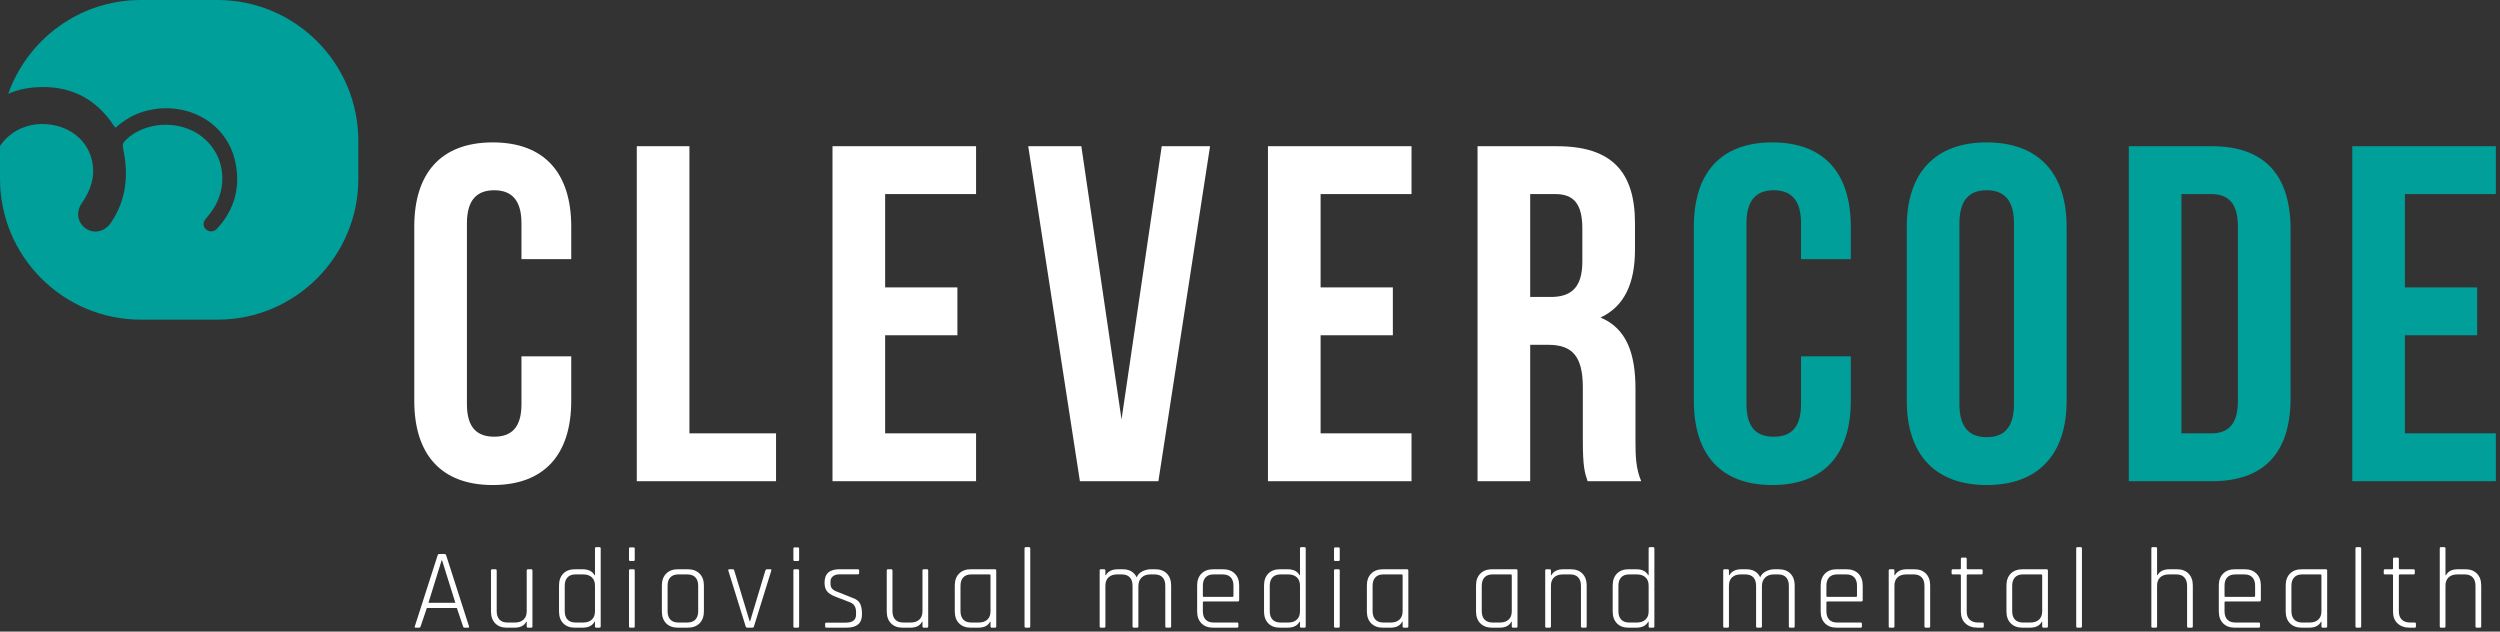 <?xml version="1.0" encoding="UTF-8"?>
<svg width="475px" height="120px" viewBox="0 0 475 120" version="1.1" xmlns="http://www.w3.org/2000/svg" xmlns:xlink="http://www.w3.org/1999/xlink">
    <rect x="0" y="0" width="475" height="120" fill="#333333" stroke="none"/>
    <title>logo-clevercode</title>
    <g id="Desktop" stroke="none" stroke-width="1" fill="none" fill-rule="evenodd">
        <g id="d_inicio" transform="translate(-162, -4915)">
            <g id="logo-clevercode" transform="translate(162, 4915)">
                <path d="M290.736,36.875 L290.736,56.423 L294.645,56.423 C298.373,56.423 300.646,54.786 300.646,49.696 L300.646,43.421 C300.646,38.876 299.101,36.875 295.554,36.875 L290.736,36.875 Z M301.646,91.428 C301.101,89.791 300.737,88.792 300.737,83.609 L300.737,73.608 C300.737,67.698 298.736,65.516 294.191,65.516 L290.736,65.516 L290.736,91.428 L280.734,91.428 L280.734,27.783 L295.828,27.783 C306.192,27.783 310.648,32.602 310.648,42.421 L310.648,47.422 C310.648,53.968 308.557,58.241 304.101,60.333 C309.102,62.424 310.739,67.242 310.739,73.88 L310.739,83.7 C310.739,86.791 310.83,89.064 311.83,91.428 L301.646,91.428 Z M250.913,54.605 L264.642,54.605 L264.642,63.697 L250.913,63.697 L250.913,82.336 L268.188,82.336 L268.188,91.428 L240.912,91.428 L240.912,27.783 L268.188,27.783 L268.188,36.875 L250.913,36.875 L250.913,54.605 Z M213.091,79.699 L220.728,27.783 L229.911,27.783 L220.092,91.428 L205.181,91.428 L195.362,27.783 L205.454,27.783 L213.091,79.699 Z M168.176,54.605 L181.906,54.605 L181.906,63.697 L168.176,63.697 L168.176,82.336 L185.452,82.336 L185.452,91.428 L158.175,91.428 L158.175,27.783 L185.452,27.783 L185.452,36.875 L168.176,36.875 L168.176,54.605 Z M120.99,27.783 L130.991,27.783 L130.991,82.336 L147.448,82.336 L147.448,91.428 L120.99,91.428 L120.99,27.783 Z M108.535,67.698 L108.535,76.153 C108.535,86.337 103.444,92.156 93.624,92.156 C83.805,92.156 78.713,86.337 78.713,76.153 L78.713,43.058 C78.713,32.875 83.805,27.056 93.624,27.056 C103.444,27.056 108.535,32.875 108.535,43.058 L108.535,49.24 L99.079,49.24 L99.079,42.421 C99.079,37.876 97.08,36.148 93.898,36.148 C90.714,36.148 88.715,37.876 88.715,42.421 L88.715,76.79 C88.715,81.336 90.714,82.973 93.898,82.973 C97.08,82.973 99.079,81.336 99.079,76.79 L99.079,67.698 L108.535,67.698 Z M464.402,119.259 L463.77,119.259 C463.625,119.259 463.553,119.172 463.553,118.998 L463.553,104.222 C463.553,104.047 463.625,103.96 463.77,103.96 L464.402,103.96 C464.561,103.96 464.641,104.047 464.641,104.222 L464.641,109.292 L464.728,109.292 C465.134,108.537 465.889,108.16 466.99,108.16 L468.427,108.16 C469.356,108.16 470.089,108.437 470.625,108.987 C471.162,109.538 471.43,110.293 471.43,111.25 L471.43,118.998 C471.43,119.172 471.358,119.259 471.213,119.259 L470.582,119.259 C470.422,119.259 470.343,119.172 470.343,118.998 L470.343,111.294 C470.343,110.612 470.168,110.083 469.821,109.705 C469.472,109.328 468.964,109.139 468.297,109.139 L466.883,109.139 C466.185,109.139 465.638,109.324 465.239,109.694 C464.84,110.065 464.641,110.59 464.641,111.272 L464.641,118.998 C464.641,119.172 464.561,119.259 464.402,119.259 L464.402,119.259 Z M454.479,109.139 L453.152,109.139 C452.991,109.139 452.912,109.067 452.912,108.923 L452.912,108.4 C452.912,108.24 452.991,108.16 453.152,108.16 L454.479,108.16 C454.61,108.16 454.674,108.095 454.674,107.965 L454.674,106.202 C454.674,106.028 454.753,105.94 454.914,105.94 L455.545,105.94 C455.704,105.94 455.784,106.028 455.784,106.202 L455.784,107.965 C455.784,108.095 455.85,108.16 455.98,108.16 L458.57,108.16 C458.729,108.16 458.809,108.24 458.809,108.4 L458.809,108.923 C458.809,109.067 458.729,109.139 458.57,109.139 L455.98,109.139 C455.85,109.139 455.784,109.205 455.784,109.336 L455.784,116.191 C455.784,116.857 455.973,117.372 456.35,117.736 C456.727,118.099 457.256,118.28 457.939,118.28 L458.788,118.28 C458.947,118.28 459.027,118.36 459.027,118.52 L459.027,119.019 C459.027,119.18 458.947,119.259 458.788,119.259 L457.852,119.259 C456.895,119.259 456.125,118.99 455.545,118.453 C454.964,117.918 454.674,117.177 454.674,116.234 L454.674,109.336 C454.674,109.205 454.61,109.139 454.479,109.139 L454.479,109.139 Z M448.384,119.259 L447.754,119.259 C447.608,119.259 447.536,119.172 447.536,118.998 L447.536,104.222 C447.536,104.047 447.608,103.96 447.754,103.96 L448.384,103.96 C448.543,103.96 448.624,104.047 448.624,104.222 L448.624,118.998 C448.624,119.172 448.543,119.259 448.384,119.259 L448.384,119.259 Z M441.072,116.148 L441.072,109.336 C441.072,109.205 440.999,109.139 440.855,109.139 L437.416,109.139 C436.749,109.139 436.241,109.328 435.893,109.705 C435.545,110.083 435.37,110.612 435.37,111.294 L435.37,116.125 C435.37,116.808 435.545,117.336 435.893,117.715 C436.241,118.091 436.749,118.28 437.416,118.28 L438.831,118.28 C439.528,118.28 440.075,118.096 440.474,117.724 C440.873,117.355 441.072,116.829 441.072,116.148 L441.072,116.148 Z M438.722,119.259 L437.33,119.259 C436.386,119.259 435.643,118.983 435.098,118.432 C434.554,117.881 434.282,117.126 434.282,116.168 L434.282,111.25 C434.282,110.293 434.554,109.538 435.098,108.987 C435.643,108.437 436.386,108.16 437.33,108.16 L441.943,108.16 C442.087,108.16 442.161,108.247 442.161,108.421 L442.161,118.998 C442.161,119.172 442.087,119.259 441.943,119.259 L441.311,119.259 C441.152,119.259 441.072,119.172 441.072,118.998 L441.072,118.128 L440.985,118.128 C440.608,118.882 439.854,119.259 438.722,119.259 L438.722,119.259 Z M422.857,113.405 L428.277,113.405 C428.407,113.405 428.472,113.34 428.472,113.209 L428.472,111.272 C428.472,110.59 428.299,110.065 427.95,109.694 C427.601,109.324 427.093,109.139 426.427,109.139 L424.707,109.139 C424.041,109.139 423.533,109.324 423.184,109.694 C422.836,110.065 422.662,110.59 422.662,111.272 L422.662,113.209 C422.662,113.34 422.727,113.405 422.857,113.405 L422.857,113.405 Z M429.169,119.259 L424.62,119.259 C423.676,119.259 422.935,118.983 422.39,118.432 C421.845,117.881 421.573,117.126 421.573,116.168 L421.573,111.25 C421.573,110.293 421.845,109.538 422.39,108.987 C422.935,108.437 423.676,108.16 424.62,108.16 L426.492,108.16 C427.435,108.16 428.183,108.437 428.733,108.987 C429.284,109.538 429.561,110.293 429.561,111.25 L429.561,114.013 C429.561,114.188 429.474,114.275 429.3,114.275 L422.857,114.275 C422.727,114.275 422.662,114.341 422.662,114.472 L422.662,116.148 C422.662,116.829 422.836,117.355 423.184,117.724 C423.533,118.096 424.041,118.28 424.707,118.28 L429.169,118.28 C429.328,118.28 429.408,118.36 429.408,118.52 L429.408,119.019 C429.408,119.18 429.328,119.259 429.169,119.259 L429.169,119.259 Z M409.605,119.259 L408.973,119.259 C408.829,119.259 408.757,119.172 408.757,118.998 L408.757,104.222 C408.757,104.047 408.829,103.96 408.973,103.96 L409.605,103.96 C409.765,103.96 409.844,104.047 409.844,104.222 L409.844,109.292 L409.931,109.292 C410.338,108.537 411.092,108.16 412.195,108.16 L413.631,108.16 C414.56,108.16 415.292,108.437 415.829,108.987 C416.366,109.538 416.635,110.293 416.635,111.25 L416.635,118.998 C416.635,119.172 416.561,119.259 416.416,119.259 L415.785,119.259 C415.625,119.259 415.546,119.172 415.546,118.998 L415.546,111.294 C415.546,110.612 415.372,110.083 415.024,109.705 C414.675,109.328 414.168,109.139 413.5,109.139 L412.086,109.139 C411.389,109.139 410.842,109.324 410.442,109.694 C410.044,110.065 409.844,110.59 409.844,111.272 L409.844,118.998 C409.844,119.172 409.765,119.259 409.605,119.259 L409.605,119.259 Z M395.329,119.259 L394.699,119.259 C394.553,119.259 394.48,119.172 394.48,118.998 L394.48,104.222 C394.48,104.047 394.553,103.96 394.699,103.96 L395.329,103.96 C395.488,103.96 395.568,104.047 395.568,104.222 L395.568,118.998 C395.568,119.172 395.488,119.259 395.329,119.259 L395.329,119.259 Z M388.017,116.148 L388.017,109.336 C388.017,109.205 387.943,109.139 387.8,109.139 L384.361,109.139 C383.694,109.139 383.186,109.328 382.837,109.705 C382.49,110.083 382.315,110.612 382.315,111.294 L382.315,116.125 C382.315,116.808 382.49,117.336 382.837,117.715 C383.186,118.091 383.694,118.28 384.361,118.28 L385.775,118.28 C386.472,118.28 387.02,118.096 387.419,117.724 C387.817,117.355 388.017,116.829 388.017,116.148 L388.017,116.148 Z M385.666,119.259 L384.274,119.259 C383.33,119.259 382.588,118.983 382.043,118.432 C381.499,117.881 381.226,117.126 381.226,116.168 L381.226,111.25 C381.226,110.293 381.499,109.538 382.043,108.987 C382.588,108.437 383.33,108.16 384.274,108.16 L388.887,108.16 C389.032,108.16 389.104,108.247 389.104,108.421 L389.104,118.998 C389.104,119.172 389.032,119.259 388.887,119.259 L388.256,119.259 C388.096,119.259 388.017,119.172 388.017,118.998 L388.017,118.128 L387.93,118.128 C387.551,118.882 386.798,119.259 385.666,119.259 L385.666,119.259 Z M372.371,109.139 L371.043,109.139 C370.883,109.139 370.804,109.067 370.804,108.923 L370.804,108.4 C370.804,108.24 370.883,108.16 371.043,108.16 L372.371,108.16 C372.502,108.16 372.566,108.095 372.566,107.965 L372.566,106.202 C372.566,106.028 372.645,105.94 372.806,105.94 L373.437,105.94 C373.596,105.94 373.676,106.028 373.676,106.202 L373.676,107.965 C373.676,108.095 373.742,108.16 373.872,108.16 L376.462,108.16 C376.621,108.16 376.701,108.24 376.701,108.4 L376.701,108.923 C376.701,109.067 376.621,109.139 376.462,109.139 L373.872,109.139 C373.742,109.139 373.676,109.205 373.676,109.336 L373.676,116.191 C373.676,116.857 373.865,117.372 374.242,117.736 C374.619,118.099 375.148,118.28 375.831,118.28 L376.68,118.28 C376.839,118.28 376.919,118.36 376.919,118.52 L376.919,119.019 C376.919,119.18 376.839,119.259 376.68,119.259 L375.744,119.259 C374.787,119.259 374.016,118.99 373.437,118.453 C372.856,117.918 372.566,117.177 372.566,116.234 L372.566,109.336 C372.566,109.205 372.502,109.139 372.371,109.139 L372.371,109.139 Z M359.705,119.259 L359.073,119.259 C358.928,119.259 358.856,119.172 358.856,118.998 L358.856,108.421 C358.856,108.247 358.928,108.16 359.073,108.16 L359.705,108.16 C359.864,108.16 359.944,108.247 359.944,108.421 L359.944,109.292 L360.031,109.292 C360.438,108.537 361.192,108.16 362.293,108.16 L363.73,108.16 C364.659,108.16 365.392,108.437 365.929,108.987 C366.465,109.538 366.733,110.293 366.733,111.25 L366.733,118.998 C366.733,119.172 366.661,119.259 366.516,119.259 L365.885,119.259 C365.725,119.259 365.646,119.172 365.646,118.998 L365.646,111.294 C365.646,110.612 365.471,110.083 365.124,109.705 C364.775,109.328 364.267,109.139 363.6,109.139 L362.186,109.139 C361.489,109.139 360.941,109.324 360.542,109.694 C360.143,110.065 359.944,110.59 359.944,111.272 L359.944,118.998 C359.944,119.172 359.864,119.259 359.705,119.259 L359.705,119.259 Z M347.213,113.405 L352.632,113.405 C352.763,113.405 352.828,113.34 352.828,113.209 L352.828,111.272 C352.828,110.59 352.654,110.065 352.305,109.694 C351.957,109.324 351.449,109.139 350.783,109.139 L349.062,109.139 C348.396,109.139 347.888,109.324 347.54,109.694 C347.192,110.065 347.017,110.59 347.017,111.272 L347.017,113.209 C347.017,113.34 347.082,113.405 347.213,113.405 L347.213,113.405 Z M353.524,119.259 L348.975,119.259 C348.032,119.259 347.29,118.983 346.745,118.432 C346.201,117.881 345.929,117.126 345.929,116.168 L345.929,111.25 C345.929,110.293 346.201,109.538 346.745,108.987 C347.29,108.437 348.032,108.16 348.975,108.16 L350.848,108.16 C351.79,108.16 352.538,108.437 353.089,108.987 C353.64,109.538 353.916,110.293 353.916,111.25 L353.916,114.013 C353.916,114.188 353.829,114.275 353.655,114.275 L347.213,114.275 C347.082,114.275 347.017,114.341 347.017,114.472 L347.017,116.148 C347.017,116.829 347.192,117.355 347.54,117.724 C347.888,118.096 348.396,118.28 349.062,118.28 L353.524,118.28 C353.683,118.28 353.763,118.36 353.763,118.52 L353.763,119.019 C353.763,119.18 353.683,119.259 353.524,119.259 L353.524,119.259 Z M328.259,119.259 L327.628,119.259 C327.482,119.259 327.411,119.172 327.411,118.998 L327.411,108.421 C327.411,108.247 327.482,108.16 327.628,108.16 L328.259,108.16 C328.418,108.16 328.499,108.247 328.499,108.421 L328.499,109.292 L328.585,109.292 C329.006,108.537 329.774,108.16 330.892,108.16 L331.784,108.16 C333.061,108.16 333.945,108.668 334.44,109.684 C334.657,109.176 335.026,108.794 335.549,108.541 C336.071,108.288 336.607,108.16 337.16,108.16 L337.964,108.16 C338.908,108.16 339.648,108.437 340.184,108.987 C340.721,109.538 340.99,110.293 340.99,111.25 L340.99,118.998 C340.99,119.172 340.911,119.259 340.75,119.259 L340.119,119.259 C339.96,119.259 339.879,119.172 339.879,118.998 L339.879,111.294 C339.879,110.598 339.705,110.065 339.358,109.694 C339.009,109.324 338.501,109.139 337.834,109.139 L337.029,109.139 C336.333,109.139 335.782,109.34 335.375,109.738 C334.969,110.137 334.766,110.677 334.766,111.359 L334.766,118.998 C334.766,119.172 334.686,119.259 334.527,119.259 L333.895,119.259 C333.735,119.259 333.656,119.172 333.656,118.998 L333.656,111.294 C333.656,110.598 333.482,110.065 333.133,109.694 C332.785,109.324 332.278,109.139 331.61,109.139 L330.741,109.139 C330.043,109.139 329.495,109.324 329.097,109.694 C328.698,110.065 328.499,110.59 328.499,111.272 L328.499,118.998 C328.499,119.172 328.418,119.259 328.259,119.259 L328.259,119.259 Z M313.242,116.148 L313.242,111.272 C313.242,110.59 313.044,110.065 312.644,109.694 C312.246,109.324 311.698,109.139 311.002,109.139 L309.543,109.139 C308.877,109.139 308.369,109.328 308.02,109.705 C307.673,110.083 307.498,110.612 307.498,111.294 L307.498,116.125 C307.498,116.808 307.673,117.336 308.02,117.715 C308.369,118.091 308.877,118.28 309.543,118.28 L311.002,118.28 C311.698,118.28 312.246,118.096 312.644,117.724 C313.044,117.355 313.242,116.829 313.242,116.148 L313.242,116.148 Z M310.87,119.259 L309.413,119.259 C308.485,119.259 307.751,118.983 307.214,118.432 C306.679,117.881 306.41,117.126 306.41,116.168 L306.41,111.25 C306.41,110.293 306.679,109.538 307.214,108.987 C307.751,108.437 308.485,108.16 309.413,108.16 L310.87,108.16 C311.989,108.16 312.75,108.537 313.155,109.292 L313.242,109.292 L313.242,104.222 C313.242,104.047 313.316,103.96 313.461,103.96 L314.092,103.96 C314.251,103.96 314.331,104.047 314.331,104.222 L314.331,118.998 C314.331,119.172 314.251,119.259 314.092,119.259 L313.461,119.259 C313.316,119.259 313.242,119.172 313.242,118.998 L313.242,118.128 L313.155,118.128 C312.75,118.882 311.989,119.259 310.87,119.259 L310.87,119.259 Z M294.441,119.259 L293.809,119.259 C293.664,119.259 293.591,119.172 293.591,118.998 L293.591,108.421 C293.591,108.247 293.664,108.16 293.809,108.16 L294.441,108.16 C294.6,108.16 294.68,108.247 294.68,108.421 L294.68,109.292 L294.766,109.292 C295.173,108.537 295.927,108.16 297.03,108.16 L298.466,108.16 C299.395,108.16 300.127,108.437 300.664,108.987 C301.201,109.538 301.47,110.293 301.47,111.25 L301.47,118.998 C301.47,119.172 301.396,119.259 301.252,119.259 L300.621,119.259 C300.46,119.259 300.382,119.172 300.382,118.998 L300.382,111.294 C300.382,110.612 300.207,110.083 299.859,109.705 C299.511,109.328 299.003,109.139 298.335,109.139 L296.921,109.139 C296.224,109.139 295.677,109.324 295.278,109.694 C294.878,110.065 294.68,110.59 294.68,111.272 L294.68,118.998 C294.68,119.172 294.6,119.259 294.441,119.259 L294.441,119.259 Z M287.236,116.148 L287.236,109.336 C287.236,109.205 287.163,109.139 287.019,109.139 L283.581,109.139 C282.913,109.139 282.405,109.328 282.057,109.705 C281.709,110.083 281.534,110.612 281.534,111.294 L281.534,116.125 C281.534,116.808 281.709,117.336 282.057,117.715 C282.405,118.091 282.913,118.28 283.581,118.28 L284.995,118.28 C285.692,118.28 286.239,118.096 286.639,117.724 C287.037,117.355 287.236,116.829 287.236,116.148 L287.236,116.148 Z M284.886,119.259 L283.494,119.259 C282.55,119.259 281.808,118.983 281.262,118.432 C280.718,117.881 280.446,117.126 280.446,116.168 L280.446,111.25 C280.446,110.293 280.718,109.538 281.262,108.987 C281.808,108.437 282.55,108.16 283.494,108.16 L288.108,108.16 C288.251,108.16 288.325,108.247 288.325,108.421 L288.325,118.998 C288.325,119.172 288.251,119.259 288.108,119.259 L287.475,119.259 C287.316,119.259 287.236,119.172 287.236,118.998 L287.236,118.128 L287.15,118.128 C286.772,118.882 286.018,119.259 284.886,119.259 L284.886,119.259 Z M266.497,116.148 L266.497,109.336 C266.497,109.205 266.425,109.139 266.28,109.139 L262.841,109.139 C262.174,109.139 261.666,109.328 261.318,109.705 C260.97,110.083 260.795,110.612 260.795,111.294 L260.795,116.125 C260.795,116.808 260.97,117.336 261.318,117.715 C261.666,118.091 262.174,118.28 262.841,118.28 L264.255,118.28 C264.953,118.28 265.5,118.096 265.899,117.724 C266.299,117.355 266.497,116.829 266.497,116.148 L266.497,116.148 Z M264.147,119.259 L262.754,119.259 C261.811,119.259 261.068,118.983 260.524,118.432 C259.979,117.881 259.707,117.126 259.707,116.168 L259.707,111.25 C259.707,110.293 259.979,109.538 260.524,108.987 C261.068,108.437 261.811,108.16 262.754,108.16 L267.368,108.16 C267.512,108.16 267.585,108.247 267.585,108.421 L267.585,118.998 C267.585,119.172 267.512,119.259 267.368,119.259 L266.736,119.259 C266.577,119.259 266.497,119.172 266.497,118.998 L266.497,118.128 L266.41,118.128 C266.033,118.882 265.279,119.259 264.147,119.259 L264.147,119.259 Z M253.462,118.998 L253.462,108.421 C253.462,108.247 253.535,108.16 253.68,108.16 L254.311,108.16 C254.47,108.16 254.55,108.247 254.55,108.421 L254.55,118.998 C254.55,119.172 254.478,119.259 254.333,119.259 L253.68,119.259 C253.535,119.259 253.462,119.172 253.462,118.998 L253.462,118.998 Z M253.462,106.332 L253.462,104.243 C253.462,104.083 253.535,104.004 253.68,104.004 L254.333,104.004 C254.478,104.004 254.55,104.083 254.55,104.243 L254.55,106.332 C254.55,106.507 254.478,106.594 254.333,106.594 L253.68,106.594 C253.535,106.594 253.462,106.507 253.462,106.332 L253.462,106.332 Z M246.998,116.148 L246.998,111.272 C246.998,110.59 246.8,110.065 246.4,109.694 C246.001,109.324 245.454,109.139 244.758,109.139 L243.299,109.139 C242.633,109.139 242.124,109.328 241.775,109.705 C241.429,110.083 241.254,110.612 241.254,111.294 L241.254,116.125 C241.254,116.808 241.429,117.336 241.775,117.715 C242.124,118.091 242.633,118.28 243.299,118.28 L244.758,118.28 C245.454,118.28 246.001,118.096 246.4,117.724 C246.8,117.355 246.998,116.829 246.998,116.148 L246.998,116.148 Z M244.626,119.259 L243.169,119.259 C242.241,119.259 241.507,118.983 240.97,118.432 C240.434,117.881 240.165,117.126 240.165,116.168 L240.165,111.25 C240.165,110.293 240.434,109.538 240.97,108.987 C241.507,108.437 242.241,108.16 243.169,108.16 L244.626,108.16 C245.743,108.16 246.506,108.537 246.911,109.292 L246.998,109.292 L246.998,104.222 C246.998,104.047 247.072,103.96 247.216,103.96 L247.848,103.96 C248.007,103.96 248.086,104.047 248.086,104.222 L248.086,118.998 C248.086,119.172 248.007,119.259 247.848,119.259 L247.216,119.259 C247.072,119.259 246.998,119.172 246.998,118.998 L246.998,118.128 L246.911,118.128 C246.506,118.882 245.743,119.259 244.626,119.259 L244.626,119.259 Z M228.741,113.405 L234.159,113.405 C234.29,113.405 234.356,113.34 234.356,113.209 L234.356,111.272 C234.356,110.59 234.182,110.065 233.833,109.694 C233.485,109.324 232.977,109.139 232.31,109.139 L230.59,109.139 C229.923,109.139 229.415,109.324 229.066,109.694 C228.719,110.065 228.544,110.59 228.544,111.272 L228.544,113.209 C228.544,113.34 228.61,113.405 228.741,113.405 L228.741,113.405 Z M235.051,119.259 L230.503,119.259 C229.56,119.259 228.817,118.983 228.273,118.432 C227.728,117.881 227.457,117.126 227.457,116.168 L227.457,111.25 C227.457,110.293 227.728,109.538 228.273,108.987 C228.817,108.437 229.56,108.16 230.503,108.16 L232.376,108.16 C233.318,108.16 234.065,108.437 234.616,108.987 C235.168,109.538 235.443,110.293 235.443,111.25 L235.443,114.013 C235.443,114.188 235.356,114.275 235.182,114.275 L228.741,114.275 C228.61,114.275 228.544,114.341 228.544,114.472 L228.544,116.148 C228.544,116.829 228.719,117.355 229.066,117.724 C229.415,118.096 229.923,118.28 230.59,118.28 L235.051,118.28 C235.211,118.28 235.291,118.36 235.291,118.52 L235.291,119.019 C235.291,119.18 235.211,119.259 235.051,119.259 L235.051,119.259 Z M209.786,119.259 L209.154,119.259 C209.009,119.259 208.936,119.172 208.936,118.998 L208.936,108.421 C208.936,108.247 209.009,108.16 209.154,108.16 L209.786,108.16 C209.945,108.16 210.025,108.247 210.025,108.421 L210.025,109.292 L210.112,109.292 C210.532,108.537 211.3,108.16 212.419,108.16 L213.311,108.16 C214.587,108.16 215.472,108.668 215.966,109.684 C216.183,109.176 216.553,108.794 217.076,108.541 C217.597,108.288 218.134,108.16 218.685,108.16 L219.49,108.16 C220.435,108.16 221.173,108.437 221.711,108.987 C222.248,109.538 222.516,110.293 222.516,111.25 L222.516,118.998 C222.516,119.172 222.436,119.259 222.277,119.259 L221.645,119.259 C221.486,119.259 221.406,119.172 221.406,118.998 L221.406,111.294 C221.406,110.598 221.232,110.065 220.884,109.694 C220.535,109.324 220.028,109.139 219.361,109.139 L218.555,109.139 C217.859,109.139 217.308,109.34 216.902,109.738 C216.495,110.137 216.293,110.677 216.293,111.359 L216.293,118.998 C216.293,119.172 216.213,119.259 216.053,119.259 L215.422,119.259 C215.262,119.259 215.182,119.172 215.182,118.998 L215.182,111.294 C215.182,110.598 215.008,110.065 214.66,109.694 C214.312,109.324 213.804,109.139 213.136,109.139 L212.266,109.139 C211.569,109.139 211.022,109.324 210.623,109.694 C210.223,110.065 210.025,110.59 210.025,111.272 L210.025,118.998 C210.025,119.172 209.945,119.259 209.786,119.259 L209.786,119.259 Z M195.509,119.259 L194.878,119.259 C194.733,119.259 194.661,119.172 194.661,118.998 L194.661,104.222 C194.661,104.047 194.733,103.96 194.878,103.96 L195.509,103.96 C195.668,103.96 195.748,104.047 195.748,104.222 L195.748,118.998 C195.748,119.172 195.668,119.259 195.509,119.259 L195.509,119.259 Z M188.197,116.148 L188.197,109.336 C188.197,109.205 188.125,109.139 187.981,109.139 L184.541,109.139 C183.875,109.139 183.367,109.328 183.019,109.705 C182.671,110.083 182.496,110.612 182.496,111.294 L182.496,116.125 C182.496,116.808 182.671,117.336 183.019,117.715 C183.367,118.091 183.875,118.28 184.541,118.28 L185.955,118.28 C186.653,118.28 187.201,118.096 187.599,117.724 C187.999,117.355 188.197,116.829 188.197,116.148 L188.197,116.148 Z M185.848,119.259 L184.454,119.259 C183.511,119.259 182.768,118.983 182.224,118.432 C181.68,117.881 181.408,117.126 181.408,116.168 L181.408,111.25 C181.408,110.293 181.68,109.538 182.224,108.987 C182.768,108.437 183.511,108.16 184.454,108.16 L189.068,108.16 C189.213,108.16 189.285,108.247 189.285,108.421 L189.285,118.998 C189.285,119.172 189.213,119.259 189.068,119.259 L188.437,119.259 C188.278,119.259 188.197,119.172 188.197,118.998 L188.197,118.128 L188.11,118.128 C187.733,118.882 186.98,119.259 185.848,119.259 L185.848,119.259 Z M172.92,119.259 L171.484,119.259 C170.555,119.259 169.823,118.983 169.286,118.432 C168.749,117.881 168.481,117.126 168.481,116.168 L168.481,108.421 C168.481,108.247 168.553,108.16 168.698,108.16 L169.329,108.16 C169.49,108.16 169.569,108.247 169.569,108.421 L169.569,116.125 C169.569,116.808 169.743,117.336 170.092,117.715 C170.439,118.091 170.947,118.28 171.614,118.28 L173.029,118.28 C173.725,118.28 174.273,118.096 174.672,117.724 C175.071,117.355 175.27,116.829 175.27,116.148 L175.27,108.421 C175.27,108.247 175.351,108.16 175.51,108.16 L176.141,108.16 C176.286,108.16 176.359,108.247 176.359,108.421 L176.359,118.998 C176.359,119.172 176.286,119.259 176.141,119.259 L175.51,119.259 C175.351,119.259 175.27,119.172 175.27,118.998 L175.27,118.128 L175.183,118.128 C174.806,118.882 174.053,119.259 172.92,119.259 L172.92,119.259 Z M160.799,119.259 L157.013,119.259 C156.853,119.259 156.774,119.18 156.774,119.019 L156.774,118.52 C156.774,118.374 156.853,118.301 157.013,118.301 L160.69,118.301 C161.996,118.301 162.649,117.794 162.649,116.778 L162.649,116.255 C162.649,115.313 162.243,114.697 161.43,114.406 L158.71,113.362 C157.971,113.071 157.444,112.73 157.132,112.339 C156.819,111.947 156.664,111.402 156.664,110.706 C156.664,109.009 157.599,108.16 159.472,108.16 L162.997,108.16 C163.156,108.16 163.237,108.24 163.237,108.4 L163.237,108.9 C163.237,109.046 163.156,109.118 162.997,109.118 L159.58,109.118 C158.985,109.118 158.54,109.249 158.242,109.509 C157.944,109.771 157.796,110.075 157.796,110.424 L157.796,110.923 C157.796,111.331 157.908,111.65 158.133,111.881 C158.359,112.113 158.703,112.31 159.166,112.469 L161.887,113.557 C162.641,113.803 163.146,114.171 163.4,114.656 C163.653,115.142 163.78,115.82 163.78,116.691 C163.78,117.562 163.538,118.207 163.052,118.627 C162.565,119.049 161.815,119.259 160.799,119.259 L160.799,119.259 Z M150.745,118.998 L150.745,108.421 C150.745,108.247 150.818,108.16 150.963,108.16 L151.594,108.16 C151.753,108.16 151.833,108.247 151.833,108.421 L151.833,118.998 C151.833,119.172 151.761,119.259 151.616,119.259 L150.963,119.259 C150.818,119.259 150.745,119.172 150.745,118.998 L150.745,118.998 Z M150.745,106.332 L150.745,104.243 C150.745,104.083 150.818,104.004 150.963,104.004 L151.616,104.004 C151.761,104.004 151.833,104.083 151.833,104.243 L151.833,106.332 C151.833,106.507 151.761,106.594 151.616,106.594 L150.963,106.594 C150.818,106.594 150.745,106.507 150.745,106.332 L150.745,106.332 Z M138.559,108.16 L139.233,108.16 C139.378,108.16 139.473,108.247 139.516,108.421 L142.433,118.041 L142.52,118.041 L145.414,108.421 C145.472,108.247 145.567,108.16 145.698,108.16 L146.393,108.16 C146.553,108.16 146.603,108.247 146.546,108.421 L143.259,118.998 C143.216,119.172 143.113,119.259 142.955,119.259 L141.997,119.259 C141.838,119.259 141.729,119.172 141.671,118.998 L138.385,108.421 C138.341,108.247 138.399,108.16 138.559,108.16 L138.559,108.16 Z M128.889,118.28 L130.585,118.28 C131.254,118.28 131.765,118.096 132.121,117.724 C132.476,117.355 132.654,116.829 132.654,116.148 L132.654,111.272 C132.654,110.59 132.476,110.065 132.121,109.694 C131.765,109.324 131.254,109.139 130.585,109.139 L128.889,109.139 C128.222,109.139 127.714,109.324 127.365,109.694 C127.018,110.065 126.843,110.59 126.843,111.272 L126.843,116.148 C126.843,116.829 127.018,117.355 127.365,117.724 C127.714,118.096 128.222,118.28 128.889,118.28 L128.889,118.28 Z M130.673,119.259 L128.802,119.259 C127.859,119.259 127.116,118.983 126.572,118.432 C126.026,117.881 125.755,117.126 125.755,116.168 L125.755,111.25 C125.755,110.293 126.026,109.538 126.572,108.987 C127.116,108.437 127.859,108.16 128.802,108.16 L130.673,108.16 C131.617,108.16 132.364,108.437 132.914,108.987 C133.466,109.538 133.742,110.293 133.742,111.25 L133.742,116.168 C133.742,117.126 133.466,117.881 132.914,118.432 C132.364,118.983 131.617,119.259 130.673,119.259 L130.673,119.259 Z M119.509,118.998 L119.509,108.421 C119.509,108.247 119.583,108.16 119.728,108.16 L120.359,108.16 C120.518,108.16 120.598,108.247 120.598,108.421 L120.598,118.998 C120.598,119.172 120.525,119.259 120.38,119.259 L119.728,119.259 C119.583,119.259 119.509,119.172 119.509,118.998 L119.509,118.998 Z M119.509,106.332 L119.509,104.243 C119.509,104.083 119.583,104.004 119.728,104.004 L120.38,104.004 C120.525,104.004 120.598,104.083 120.598,104.243 L120.598,106.332 C120.598,106.507 120.525,106.594 120.38,106.594 L119.728,106.594 C119.583,106.594 119.509,106.507 119.509,106.332 L119.509,106.332 Z M113.046,116.148 L113.046,111.272 C113.046,110.59 112.847,110.065 112.448,109.694 C112.05,109.324 111.501,109.139 110.805,109.139 L109.346,109.139 C108.68,109.139 108.171,109.328 107.824,109.705 C107.476,110.083 107.301,110.612 107.301,111.294 L107.301,116.125 C107.301,116.808 107.476,117.336 107.824,117.715 C108.171,118.091 108.68,118.28 109.346,118.28 L110.805,118.28 C111.501,118.28 112.05,118.096 112.448,117.724 C112.847,117.355 113.046,116.829 113.046,116.148 L113.046,116.148 Z M110.674,119.259 L109.216,119.259 C108.288,119.259 107.555,118.983 107.018,118.432 C106.482,117.881 106.213,117.126 106.213,116.168 L106.213,111.25 C106.213,110.293 106.482,109.538 107.018,108.987 C107.555,108.437 108.288,108.16 109.216,108.16 L110.674,108.16 C111.792,108.16 112.553,108.537 112.959,109.292 L113.046,109.292 L113.046,104.222 C113.046,104.047 113.119,103.96 113.264,103.96 L113.895,103.96 C114.054,103.96 114.134,104.047 114.134,104.222 L114.134,118.998 C114.134,119.172 114.054,119.259 113.895,119.259 L113.264,119.259 C113.119,119.259 113.046,119.172 113.046,118.998 L113.046,118.128 L112.959,118.128 C112.553,118.882 111.792,119.259 110.674,119.259 L110.674,119.259 Z M97.725,119.259 L96.289,119.259 C95.36,119.259 94.628,118.983 94.091,118.432 C93.554,117.881 93.286,117.126 93.286,116.168 L93.286,108.421 C93.286,108.247 93.359,108.16 93.503,108.16 L94.134,108.16 C94.294,108.16 94.374,108.247 94.374,108.421 L94.374,116.125 C94.374,116.808 94.548,117.336 94.896,117.715 C95.244,118.091 95.752,118.28 96.42,118.28 L97.834,118.28 C98.53,118.28 99.077,118.096 99.478,117.724 C99.876,117.355 100.075,116.829 100.075,116.148 L100.075,108.421 C100.075,108.247 100.155,108.16 100.315,108.16 L100.946,108.16 C101.091,108.16 101.164,108.247 101.164,108.421 L101.164,118.998 C101.164,119.172 101.091,119.259 100.946,119.259 L100.315,119.259 C100.155,119.259 100.075,119.172 100.075,118.998 L100.075,118.128 L99.989,118.128 C99.611,118.882 98.858,119.259 97.725,119.259 L97.725,119.259 Z M83.906,106.463 L81.404,114.536 L86.519,114.536 L83.993,106.463 L83.906,106.463 Z M79.641,119.259 L78.967,119.259 C78.808,119.259 78.757,119.172 78.815,118.998 L83.145,105.527 C83.189,105.353 83.29,105.266 83.45,105.266 L84.472,105.266 C84.618,105.266 84.72,105.353 84.778,105.527 L89.109,118.998 C89.152,119.172 89.101,119.259 88.956,119.259 L88.259,119.259 C88.115,119.259 88.02,119.172 87.976,118.998 L86.801,115.517 L81.1,115.517 L79.925,118.998 C79.866,119.172 79.772,119.259 79.641,119.259 L79.641,119.259 Z" id="Fill-1" fill="#FFFFFF"></path>
                <path d="M456.934,36.875 L474.209,36.875 L474.209,27.783 L446.933,27.783 L446.933,91.428 L474.209,91.428 L474.209,82.336 L456.934,82.336 L456.934,63.697 L470.663,63.697 L470.663,54.605 L456.934,54.605 L456.934,36.875 Z M420.113,36.875 C423.296,36.875 425.204,38.512 425.204,43.058 L425.204,76.153 C425.204,80.699 423.296,82.336 420.113,82.336 L414.476,82.336 L414.476,36.875 L420.113,36.875 Z M404.474,91.428 L420.295,91.428 C430.296,91.428 435.206,85.882 435.206,75.698 L435.206,43.512 C435.206,33.329 430.296,27.783 420.295,27.783 L404.474,27.783 L404.474,91.428 Z M372.289,42.421 C372.289,37.876 374.29,36.148 377.472,36.148 C380.654,36.148 382.655,37.876 382.655,42.421 L382.655,76.79 C382.655,81.336 380.654,83.063 377.472,83.063 C374.29,83.063 372.289,81.336 372.289,76.79 L372.289,42.421 Z M362.288,76.153 C362.288,86.337 367.653,92.156 377.472,92.156 C387.291,92.156 392.656,86.337 392.656,76.153 L392.656,43.058 C392.656,32.875 387.291,27.056 377.472,27.056 C367.653,27.056 362.288,32.875 362.288,43.058 L362.288,76.153 Z M342.196,67.698 L342.196,76.79 C342.196,81.336 340.195,82.973 337.013,82.973 C333.831,82.973 331.83,81.336 331.83,76.79 L331.83,42.421 C331.83,37.876 333.831,36.148 337.013,36.148 C340.195,36.148 342.196,37.876 342.196,42.421 L342.196,49.24 L351.651,49.24 L351.651,43.058 C351.651,32.875 346.559,27.056 336.74,27.056 C326.921,27.056 321.829,32.875 321.829,43.058 L321.829,76.153 C321.829,86.337 326.921,92.156 336.74,92.156 C346.559,92.156 351.651,86.337 351.651,76.153 L351.651,67.698 L342.196,67.698 Z M68.082,26.746 L68.082,33.99 L68.082,34.01 L68.082,34.011 L68.081,34.011 C68.07,48.748 56.077,60.734 41.336,60.734 L26.746,60.734 C12.006,60.734 0.014,48.75 0.001,34.015 L1.13686838e-13,34.015 L1.13686838e-13,27.756 C1.74,25.067 4.972,23.406 8.503,23.572 C13.04,23.783 16.57,26.485 17.47,30.487 C18.148,33.496 17.257,36.139 15.539,38.608 C14.345,40.322 14.75,42.398 16.367,43.458 C17.935,44.486 19.937,44.004 21.094,42.295 C24.036,37.952 24.468,33.188 23.384,28.198 C23.241,27.539 23.358,27.136 23.823,26.67 C26.947,23.552 32.404,22.79 36.627,24.878 C39.878,26.486 42.592,30.029 42.208,34.78 C41.995,37.43 40.842,39.575 39.143,41.517 C38.499,42.251 38.526,43.008 39.134,43.571 C39.757,44.148 40.652,44.091 41.284,43.4 C44.55,39.834 45.689,35.635 44.744,30.937 C43.206,23.29 35.572,19.175 28.013,20.994 C25.702,21.55 23.712,22.697 21.943,24.265 C21.835,24.148 21.76,24.087 21.71,24.009 C18.142,18.504 13.033,16.107 6.553,16.599 C4.767,16.736 3.106,17.15 1.566,17.811 C5.256,7.45 15.134,3.69482223e-13 26.746,3.69482223e-13 L41.336,3.69482223e-13 C56.084,3.69482223e-13 68.082,11.997 68.082,26.746 L68.082,26.746 Z" id="Fill-4" fill="#009F9A"></path>
            </g>
        </g>
    </g>
</svg>